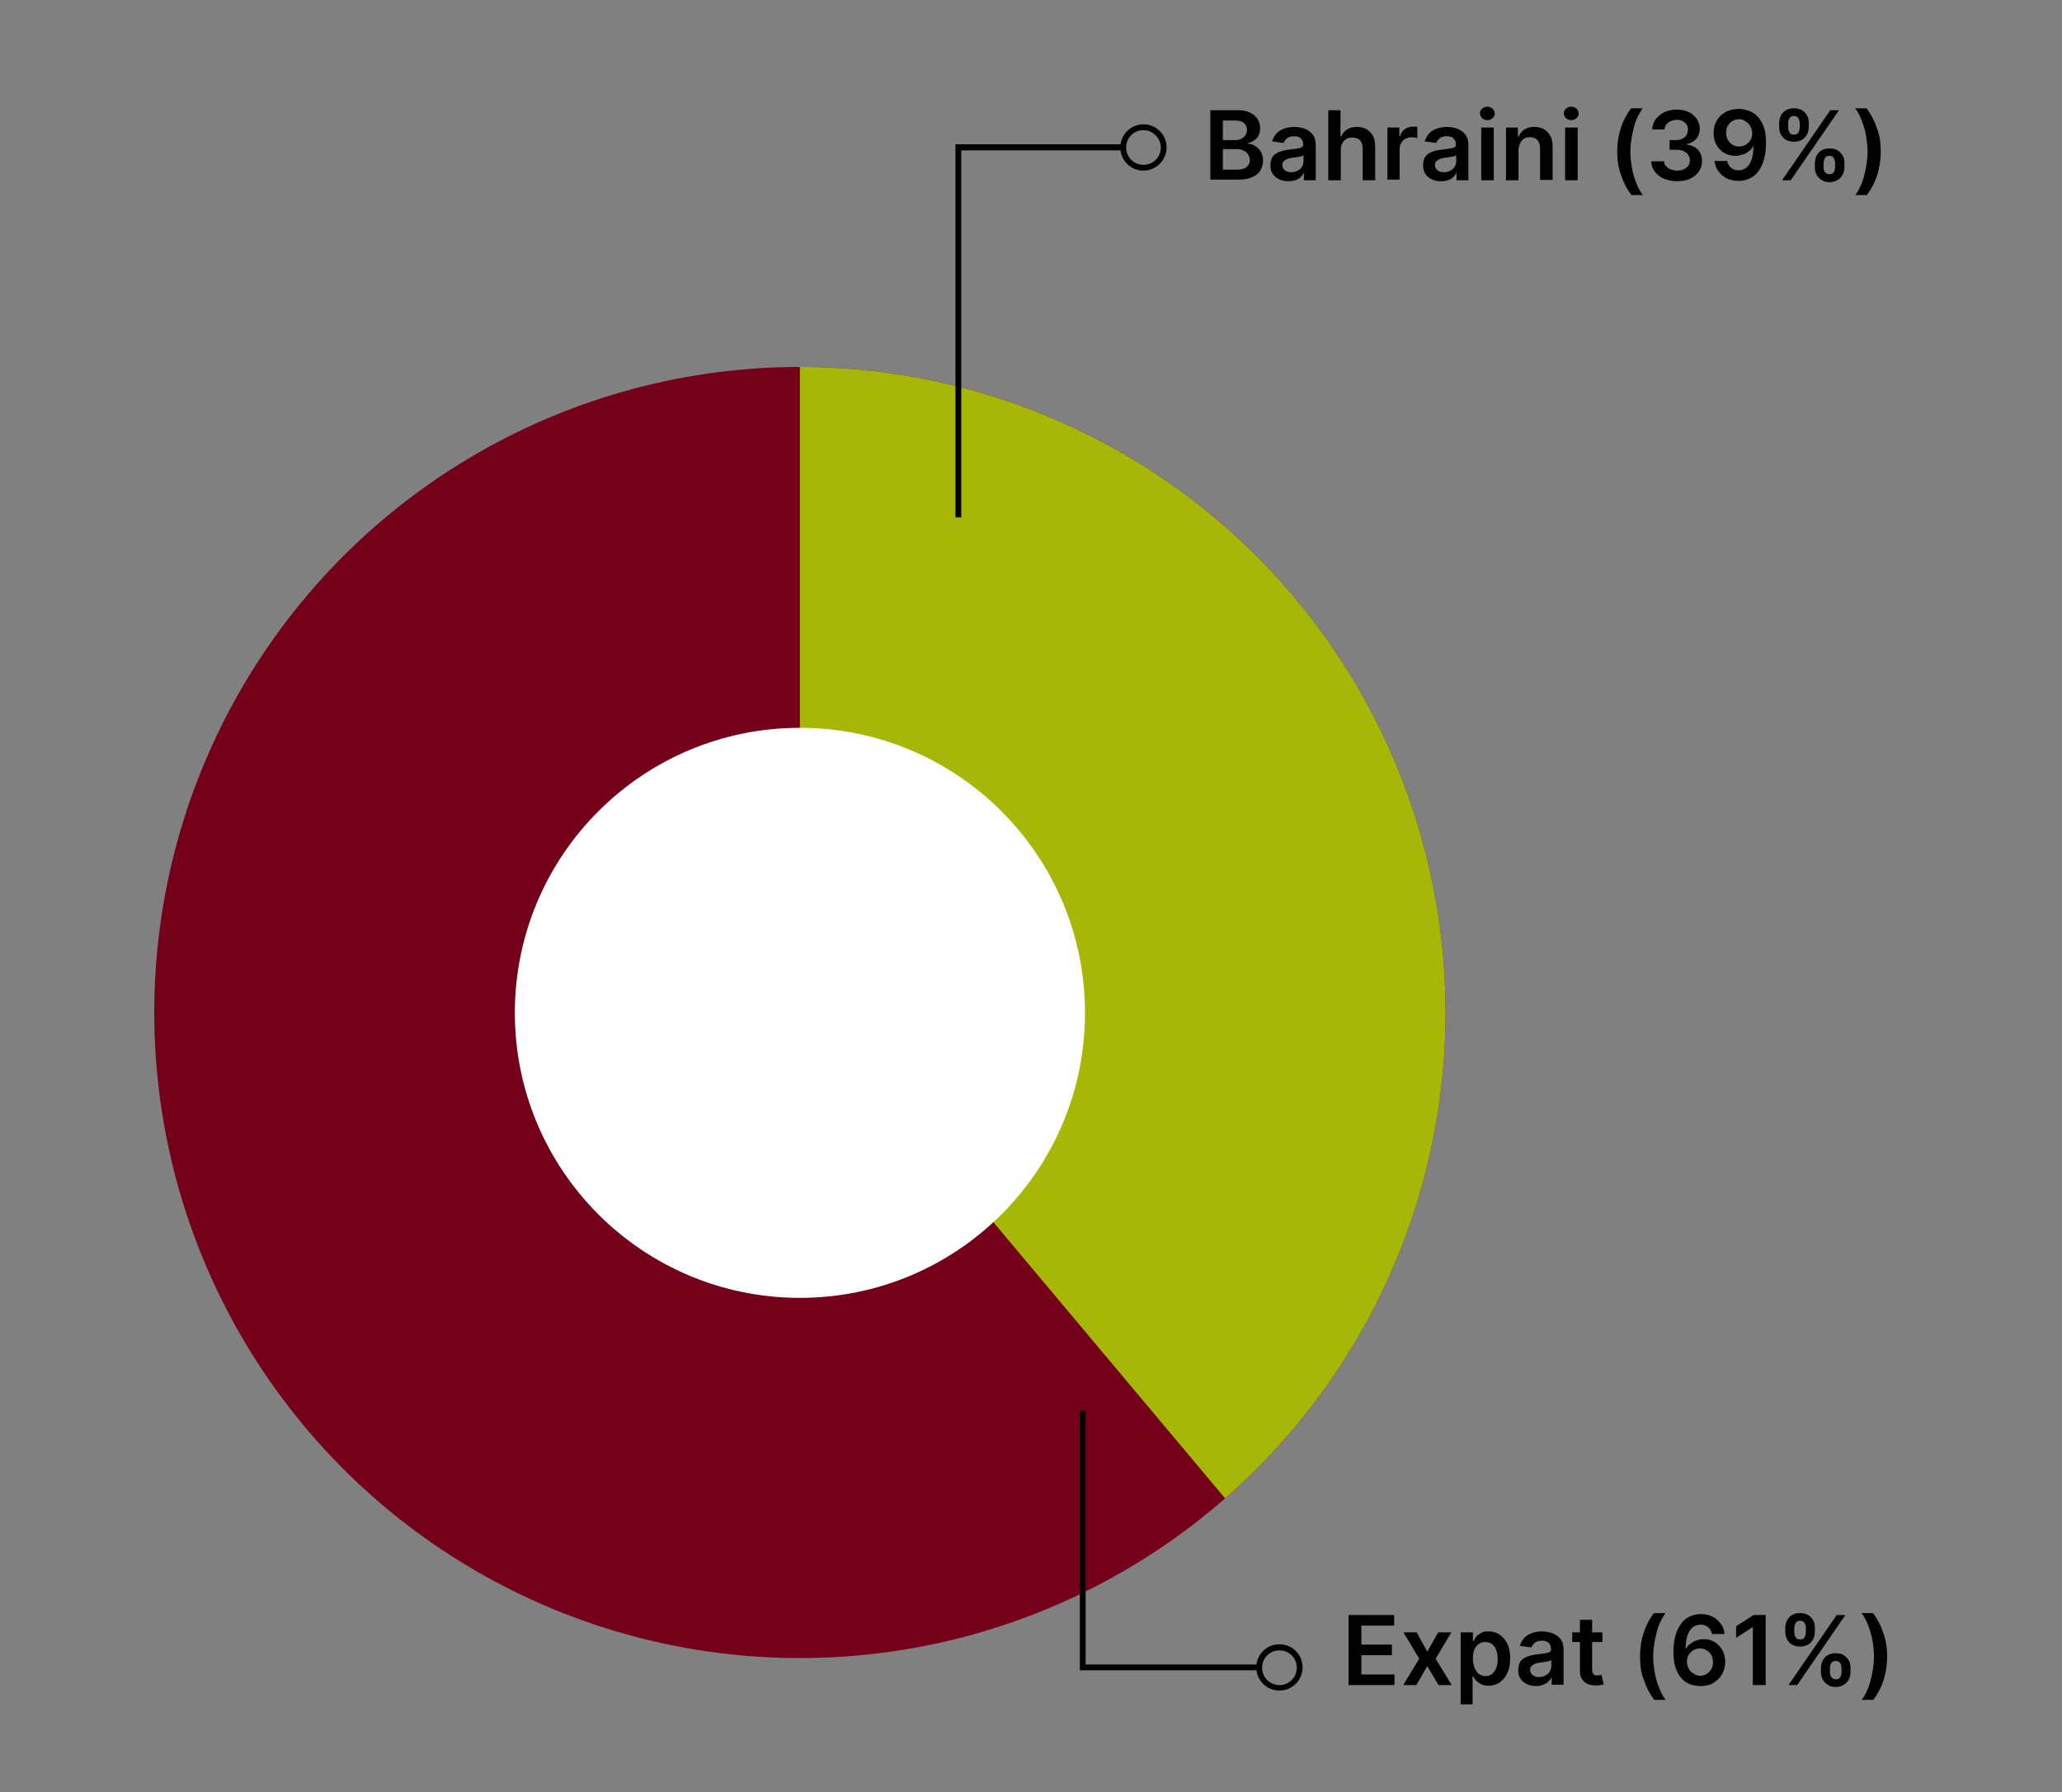 <svg xmlns="http://www.w3.org/2000/svg" xmlns:xlink="http://www.w3.org/1999/xlink" id="Layer_1" x="0px" y="0px" viewBox="0 0 641.6 557.8" style="enable-background:new 0 0 641.6 557.8;" xml:space="preserve">
<rect x="0" y="0" width="641.6" height="557.8" fill="#808080" stroke="none"/>
<style type="text/css">
	.st0{fill:#74001A;}
	.st1{clip-path:url(#SVGID_2_);fill:#A7B708;}
	.st2{fill:#FFFFFF;}
</style>
<circle class="st0" cx="248.9" cy="315.1" r="200.9"></circle>
<g>
	<g>
		<path d="M398.1,526.1c-4,0-7.2-3.2-7.2-7.2s3.2-7.2,7.2-7.2s7.2,3.2,7.2,7.2S402.1,526.1,398.1,526.1z M398.1,513.6    c-3,0-5.4,2.4-5.4,5.4s2.4,5.4,5.4,5.4s5.4-2.4,5.4-5.4S401.1,513.6,398.1,513.6z"></path>
	</g>
	<g>
		<polygon points="391.8,519.8 336,519.8 336,439 337.8,439 337.8,518 391.8,518   "></polygon>
	</g>
</g>
<g>
	<g>
		<defs>
			<path id="SVGID_1_" d="M248.9,114.2v194.4l142.2,169.5l63.2-84c0,0,36.2-118.3-4.5-179.1c0,0-54.2-104.4-177.2-132.8h-23.7     L248.9,114.2z"></path>
		</defs>
		<clipPath id="SVGID_2_">
			<use xlink:href="#SVGID_1_" style="overflow:visible;"></use>
		</clipPath>
		<circle class="st1" cx="248.9" cy="315.1" r="200.9"></circle>
	</g>
</g>
<circle class="st2" cx="248.9" cy="315.2" r="88.7"></circle>
<g>
	<g>
		<polygon points="299.1,161 297.3,161 297.3,44.9 350,44.9 350,46.8 299.1,46.8   "></polygon>
	</g>
	<g>
		<path d="M355.8,53.1c-4,0-7.2-3.2-7.2-7.2s3.2-7.2,7.2-7.2s7.2,3.2,7.2,7.2C363,49.8,359.7,53.1,355.8,53.1z M355.8,40.5    c-3,0-5.4,2.4-5.4,5.4s2.4,5.4,5.4,5.4s5.4-2.4,5.4-5.4C361.1,42.9,358.7,40.5,355.8,40.5z"></path>
	</g>
</g>
<g>
	<g>
		<path d="M376.6,56.1V34.3h8.4c1.6,0,2.9,0.2,3.9,0.7c1,0.5,1.8,1.2,2.4,2c0.5,0.9,0.8,1.8,0.8,2.9c0,0.9-0.2,1.6-0.5,2.3    s-0.8,1.1-1.4,1.5c-0.6,0.4-1.2,0.7-1.9,0.8v0.2c0.8,0,1.5,0.3,2.2,0.7s1.3,1,1.8,1.8c0.5,0.8,0.7,1.7,0.7,2.8    c0,1.1-0.3,2.1-0.8,3s-1.4,1.6-2.5,2.1c-1.1,0.5-2.5,0.8-4.2,0.8H376.6z M380.5,43.6h3.9c0.7,0,1.3-0.1,1.8-0.4s1-0.6,1.3-1.1    c0.3-0.5,0.5-1,0.5-1.7c0-0.8-0.3-1.5-0.9-2.1c-0.6-0.5-1.5-0.8-2.6-0.8h-4V43.6z M380.5,52.8h4.3c1.4,0,2.5-0.3,3.1-0.8    c0.6-0.6,1-1.3,1-2.1c0-0.6-0.2-1.2-0.5-1.8c-0.3-0.5-0.8-0.9-1.4-1.2c-0.6-0.3-1.3-0.5-2.1-0.5h-4.4V52.8z"></path>
		<path d="M400.8,56.4c-1,0-2-0.2-2.8-0.6c-0.8-0.4-1.5-0.9-2-1.7s-0.7-1.6-0.7-2.7c0-0.9,0.2-1.7,0.5-2.3s0.8-1.1,1.4-1.4    c0.6-0.4,1.3-0.6,2-0.8c0.7-0.2,1.5-0.3,2.3-0.4c1-0.1,1.7-0.2,2.3-0.3c0.6-0.1,1-0.2,1.3-0.4s0.4-0.4,0.4-0.8V45    c0-0.8-0.2-1.4-0.7-1.9s-1.2-0.7-2.1-0.7c-0.9,0-1.7,0.2-2.2,0.6c-0.5,0.4-0.9,0.9-1.1,1.5l-3.6-0.5c0.3-1,0.8-1.8,1.4-2.5    c0.7-0.7,1.5-1.2,2.4-1.5c0.9-0.3,2-0.5,3.1-0.5c0.8,0,1.6,0.1,2.4,0.3s1.5,0.5,2.1,0.9c0.6,0.4,1.2,1,1.6,1.7    c0.4,0.7,0.6,1.6,0.6,2.7v11h-3.7v-2.2h-0.1c-0.2,0.5-0.6,0.9-1,1.3c-0.4,0.4-1,0.7-1.6,0.9C402.4,56.3,401.7,56.4,400.8,56.4z     M401.8,53.6c0.8,0,1.4-0.2,2-0.5c0.6-0.3,1-0.7,1.3-1.2c0.3-0.5,0.5-1.1,0.5-1.7v-1.9c-0.1,0.1-0.3,0.2-0.6,0.3    c-0.3,0.1-0.6,0.2-1,0.2c-0.4,0.1-0.7,0.1-1.1,0.2c-0.3,0-0.6,0.1-0.9,0.1c-0.6,0.1-1.1,0.2-1.5,0.4c-0.5,0.2-0.8,0.4-1.1,0.7    c-0.3,0.3-0.4,0.7-0.4,1.2c0,0.7,0.3,1.2,0.8,1.6S401,53.6,401.8,53.6z"></path>
		<path d="M417.2,46.5v9.6h-3.9V34.3h3.8v8.2h0.2c0.4-0.9,1-1.7,1.8-2.2c0.8-0.5,1.8-0.8,3.1-0.8c1.1,0,2.1,0.2,3,0.7    c0.8,0.5,1.5,1.2,2,2.1c0.5,0.9,0.7,2,0.7,3.4v10.4h-3.9v-9.8c0-1.1-0.3-2-0.8-2.6s-1.4-0.9-2.4-0.9c-0.7,0-1.3,0.1-1.8,0.4    c-0.5,0.3-1,0.7-1.3,1.3S417.2,45.7,417.2,46.5z"></path>
		<path d="M431.7,56.1V39.7h3.7v2.7h0.2c0.3-0.9,0.8-1.7,1.5-2.2c0.7-0.5,1.6-0.8,2.5-0.8c0.2,0,0.5,0,0.7,0c0.3,0,0.5,0,0.7,0.1    v3.5c-0.2-0.1-0.4-0.1-0.8-0.2c-0.4,0-0.7-0.1-1-0.1c-0.7,0-1.3,0.2-1.9,0.5s-1,0.7-1.3,1.3c-0.3,0.5-0.5,1.1-0.5,1.8v9.6H431.7z"></path>
		<path d="M448.3,56.4c-1,0-2-0.2-2.8-0.6c-0.8-0.4-1.5-0.9-2-1.7s-0.7-1.6-0.7-2.7c0-0.9,0.2-1.7,0.5-2.3s0.8-1.1,1.4-1.4    c0.6-0.4,1.3-0.6,2-0.8c0.7-0.2,1.5-0.3,2.3-0.4c1-0.1,1.7-0.2,2.3-0.3c0.6-0.1,1-0.2,1.3-0.4s0.4-0.4,0.4-0.8V45    c0-0.8-0.2-1.4-0.7-1.9s-1.2-0.7-2.1-0.7c-0.9,0-1.7,0.2-2.2,0.6c-0.5,0.4-0.9,0.9-1.1,1.5l-3.6-0.5c0.3-1,0.8-1.8,1.4-2.5    c0.7-0.7,1.5-1.2,2.4-1.5c0.9-0.3,2-0.5,3.1-0.5c0.8,0,1.6,0.1,2.4,0.3s1.5,0.5,2.1,0.9c0.6,0.4,1.2,1,1.6,1.7    c0.4,0.7,0.6,1.6,0.6,2.7v11h-3.7v-2.2h-0.1c-0.2,0.5-0.6,0.9-1,1.3c-0.4,0.4-1,0.7-1.6,0.9C449.9,56.3,449.2,56.4,448.3,56.4z     M449.3,53.6c0.8,0,1.4-0.2,2-0.5c0.6-0.3,1-0.7,1.3-1.2c0.3-0.5,0.5-1.1,0.5-1.7v-1.9c-0.1,0.1-0.3,0.2-0.6,0.3    c-0.3,0.1-0.6,0.2-1,0.2c-0.4,0.1-0.7,0.1-1.1,0.2c-0.3,0-0.6,0.1-0.9,0.1c-0.6,0.1-1.1,0.2-1.5,0.4c-0.5,0.2-0.8,0.4-1.1,0.7    c-0.3,0.3-0.4,0.7-0.4,1.2c0,0.7,0.3,1.2,0.8,1.6S448.5,53.6,449.3,53.6z"></path>
		<path d="M462.8,37.4c-0.6,0-1.1-0.2-1.6-0.6c-0.4-0.4-0.7-0.9-0.7-1.5s0.2-1.1,0.7-1.5c0.4-0.4,1-0.6,1.6-0.6    c0.6,0,1.1,0.2,1.6,0.6c0.4,0.4,0.7,0.9,0.7,1.5s-0.2,1.1-0.7,1.5C463.9,37.2,463.4,37.4,462.8,37.4z M460.9,56.1V39.7h3.9v16.4    H460.9z"></path>
		<path d="M472.5,46.5v9.6h-3.9V39.7h3.7v2.8h0.2c0.4-0.9,1-1.6,1.8-2.2c0.8-0.5,1.9-0.8,3.1-0.8c1.1,0,2.1,0.2,3,0.7    c0.8,0.5,1.5,1.2,2,2.1c0.5,0.9,0.7,2,0.7,3.3v10.4h-3.9v-9.8c0-1.1-0.3-2-0.8-2.6c-0.6-0.6-1.3-0.9-2.3-0.9    c-0.7,0-1.3,0.1-1.8,0.4c-0.5,0.3-0.9,0.7-1.2,1.3S472.5,45.7,472.5,46.5z"></path>
		<path d="M488.9,37.4c-0.6,0-1.1-0.2-1.6-0.6c-0.4-0.4-0.7-0.9-0.7-1.5s0.2-1.1,0.7-1.5c0.4-0.4,1-0.6,1.6-0.6    c0.6,0,1.1,0.2,1.6,0.6c0.4,0.4,0.7,0.9,0.7,1.5s-0.2,1.1-0.7,1.5C490,37.2,489.5,37.4,488.9,37.4z M487,56.1V39.7h3.9v16.4H487z"></path>
		<path d="M503.2,47.2c0-2.7,0.4-5.1,1.1-7.3c0.7-2.2,1.8-4.3,3.2-6.2h3.6c-0.5,0.7-1,1.6-1.5,2.6s-0.9,2.1-1.2,3.3    c-0.3,1.2-0.6,2.5-0.8,3.8s-0.3,2.6-0.3,3.8c0,1.7,0.2,3.4,0.5,5.1c0.3,1.7,0.8,3.3,1.4,4.8s1.2,2.7,2,3.6h-3.6    c-1.4-1.9-2.5-4-3.2-6.2C503.6,52.3,503.2,49.9,503.2,47.2z"></path>
		<path d="M521.8,56.4c-1.5,0-2.9-0.3-4.1-0.8s-2.1-1.3-2.8-2.2c-0.7-0.9-1.1-2-1.1-3.2h4c0,0.6,0.2,1.1,0.6,1.5    c0.4,0.4,0.8,0.8,1.4,1c0.6,0.2,1.3,0.4,2,0.4c0.8,0,1.5-0.1,2.1-0.4s1.1-0.7,1.4-1.1s0.5-1.1,0.5-1.7c0-0.7-0.2-1.2-0.5-1.7    c-0.3-0.5-0.9-0.9-1.5-1.2c-0.7-0.3-1.4-0.4-2.4-0.4h-1.9v-3h1.9c0.8,0,1.4-0.1,2-0.4c0.6-0.3,1-0.6,1.3-1.1    c0.3-0.5,0.5-1,0.5-1.7c0-0.6-0.1-1.2-0.4-1.6c-0.3-0.5-0.7-0.8-1.2-1.1c-0.5-0.3-1.1-0.4-1.8-0.4c-0.7,0-1.3,0.1-1.9,0.4    c-0.6,0.2-1,0.6-1.4,1c-0.3,0.4-0.5,1-0.6,1.6h-3.8c0-1.2,0.4-2.3,1.1-3.2c0.7-0.9,1.6-1.7,2.7-2.2c1.1-0.5,2.4-0.8,3.8-0.8    c1.5,0,2.7,0.3,3.8,0.8c1.1,0.5,1.9,1.3,2.5,2.2c0.6,0.9,0.9,1.9,0.9,3c0,1.2-0.4,2.3-1.1,3.1c-0.7,0.8-1.7,1.4-2.9,1.6v0.2    c1.5,0.2,2.7,0.8,3.5,1.7c0.8,0.9,1.2,2.1,1.2,3.4c0,1.2-0.3,2.3-1,3.3c-0.7,1-1.6,1.7-2.9,2.3C524.8,56.1,523.4,56.4,521.8,56.4z    "></path>
		<path d="M541.1,33.9c1,0,2.1,0.2,3.1,0.6c1,0.4,1.9,0.9,2.7,1.8c0.8,0.8,1.4,1.9,1.9,3.2s0.7,3,0.7,5c0,1.9-0.2,3.5-0.6,5    c-0.4,1.5-1,2.7-1.7,3.7s-1.6,1.8-2.7,2.3c-1.1,0.5-2.2,0.8-3.5,0.8c-1.4,0-2.6-0.3-3.7-0.8c-1.1-0.5-1.9-1.3-2.6-2.2    s-1.1-2-1.2-3.2h3.9c0.2,0.9,0.6,1.6,1.2,2.1s1.4,0.8,2.3,0.8c1.5,0,2.7-0.7,3.5-2c0.8-1.3,1.2-3.1,1.2-5.5h-0.1    c-0.3,0.6-0.8,1.2-1.4,1.6c-0.6,0.5-1.2,0.8-1.9,1c-0.7,0.2-1.4,0.4-2.2,0.4c-1.3,0-2.4-0.3-3.5-0.9c-1-0.6-1.8-1.5-2.4-2.5    c-0.6-1.1-0.9-2.3-0.9-3.7c0-1.4,0.3-2.7,1-3.9s1.6-2,2.8-2.7C538.2,34.2,539.5,33.9,541.1,33.9z M541.1,37.1    c-0.8,0-1.5,0.2-2.1,0.6c-0.6,0.4-1.1,0.9-1.4,1.5c-0.4,0.6-0.5,1.4-0.5,2.2c0,0.8,0.2,1.5,0.5,2.1c0.3,0.6,0.8,1.1,1.4,1.5    c0.6,0.4,1.3,0.6,2.1,0.6c0.6,0,1.1-0.1,1.6-0.3c0.5-0.2,0.9-0.5,1.3-0.9s0.7-0.8,0.9-1.3c0.2-0.5,0.3-1,0.3-1.6    c0-0.8-0.2-1.5-0.5-2.1c-0.4-0.6-0.8-1.2-1.4-1.5C542.6,37.3,541.9,37.1,541.1,37.1z"></path>
		<path d="M553.6,39.5v-1.2c0-0.9,0.2-1.6,0.5-2.3c0.4-0.7,0.9-1.3,1.6-1.7c0.7-0.4,1.5-0.6,2.5-0.6c1,0,1.8,0.2,2.5,0.6    s1.2,1,1.6,1.7c0.4,0.7,0.5,1.5,0.5,2.3v1.2c0,0.9-0.2,1.6-0.5,2.3c-0.4,0.7-0.9,1.3-1.6,1.7c-0.7,0.4-1.5,0.6-2.5,0.6    c-1,0-1.8-0.2-2.5-0.6s-1.2-1-1.6-1.7C553.7,41.1,553.6,40.4,553.6,39.5z M554.5,56.1l15-21.8h2.7l-15,21.8H554.5z M556.4,38.4    v1.2c0,0.6,0.1,1.1,0.4,1.6c0.3,0.5,0.7,0.7,1.4,0.7s1.2-0.2,1.4-0.7c0.3-0.5,0.4-1,0.4-1.6v-1.2c0-0.6-0.1-1.1-0.4-1.6    c-0.3-0.5-0.7-0.7-1.4-0.7c-0.7,0-1.1,0.2-1.4,0.7C556.5,37.3,556.4,37.8,556.4,38.4z M564.7,52v-1.2c0-0.8,0.2-1.6,0.5-2.3    c0.4-0.7,0.9-1.3,1.6-1.7c0.7-0.4,1.5-0.6,2.5-0.6c1,0,1.9,0.2,2.5,0.6s1.2,1,1.6,1.7s0.5,1.5,0.5,2.3V52c0,0.8-0.2,1.6-0.5,2.3    c-0.4,0.7-0.9,1.3-1.6,1.7c-0.7,0.4-1.5,0.7-2.5,0.7c-1,0-1.8-0.2-2.5-0.7c-0.7-0.4-1.2-1-1.6-1.7C564.8,53.6,564.7,52.9,564.7,52    z M567.4,50.9V52c0,0.6,0.1,1.1,0.4,1.5s0.7,0.7,1.4,0.7c0.7,0,1.2-0.2,1.4-0.7c0.3-0.5,0.4-1,0.4-1.5v-1.2c0-0.6-0.1-1.1-0.4-1.6    c-0.3-0.5-0.7-0.7-1.4-0.7c-0.7,0-1.1,0.2-1.4,0.7C567.6,49.8,567.4,50.3,567.4,50.9z"></path>
		<path d="M585.2,47.2c0,2.7-0.4,5.1-1.1,7.3c-0.7,2.2-1.8,4.3-3.2,6.2h-3.6c0.5-0.7,1.1-1.6,1.5-2.6c0.5-1,0.9-2.1,1.2-3.3    c0.3-1.2,0.6-2.5,0.8-3.8s0.3-2.6,0.3-3.8c0-1.7-0.2-3.4-0.5-5.1c-0.3-1.7-0.8-3.3-1.4-4.8c-0.6-1.5-1.2-2.7-2-3.6h3.6    c1.4,1.9,2.5,4,3.2,6.2C584.9,42.1,585.2,44.5,585.2,47.2z"></path>
	</g>
</g>
<g>
	<g>
		<path d="M419.6,524.4v-21.8h14.2v3.3h-10.2v5.9h9.5v3.3h-9.5v6h10.3v3.3H419.6z"></path>
		<path d="M440.8,508l3.3,6l3.4-6h4.1l-4.9,8.2l5,8.2h-4.1l-3.5-5.9l-3.4,5.9h-4.1l5-8.2l-4.9-8.2H440.8z"></path>
		<path d="M454.5,530.5V508h3.8v2.7h0.2c0.2-0.4,0.5-0.8,0.8-1.3s0.9-0.8,1.5-1.2s1.4-0.5,2.4-0.5c1.3,0,2.4,0.3,3.4,1    s1.8,1.6,2.4,2.8c0.6,1.3,0.9,2.8,0.9,4.6c0,1.8-0.3,3.3-0.9,4.6c-0.6,1.3-1.4,2.2-2.4,2.9s-2.2,1-3.5,1c-0.9,0-1.7-0.2-2.3-0.5    c-0.6-0.3-1.1-0.7-1.5-1.1c-0.4-0.4-0.7-0.9-0.9-1.3h-0.2v8.7H454.5z M458.3,516.2c0,1.1,0.2,2,0.5,2.8c0.3,0.8,0.7,1.4,1.3,1.9    c0.6,0.4,1.3,0.7,2.1,0.7c0.9,0,1.6-0.2,2.1-0.7s1-1.1,1.3-1.9s0.4-1.7,0.4-2.7c0-1-0.1-1.9-0.4-2.7c-0.3-0.8-0.7-1.4-1.3-1.9    s-1.3-0.7-2.2-0.7c-0.8,0-1.5,0.2-2.1,0.7s-1,1-1.3,1.8C458.4,514.2,458.3,515.2,458.3,516.2z"></path>
		<path d="M477.9,524.7c-1,0-2-0.2-2.8-0.6c-0.8-0.4-1.5-0.9-2-1.7s-0.7-1.6-0.7-2.7c0-0.9,0.2-1.7,0.5-2.3s0.8-1.1,1.4-1.4    c0.6-0.4,1.3-0.6,2-0.8c0.7-0.2,1.5-0.3,2.3-0.4c1-0.1,1.7-0.2,2.3-0.3c0.6-0.1,1-0.2,1.3-0.4s0.4-0.4,0.4-0.8v-0.1    c0-0.8-0.2-1.4-0.7-1.9s-1.2-0.7-2.1-0.7c-0.9,0-1.7,0.2-2.2,0.6c-0.5,0.4-0.9,0.9-1.1,1.5l-3.6-0.5c0.3-1,0.8-1.8,1.4-2.5    c0.7-0.7,1.5-1.2,2.4-1.5c0.9-0.3,2-0.5,3.1-0.5c0.8,0,1.6,0.1,2.4,0.3s1.5,0.5,2.1,0.9c0.6,0.4,1.2,1,1.6,1.7    c0.4,0.7,0.6,1.6,0.6,2.7v11h-3.7v-2.2h-0.1c-0.2,0.5-0.6,0.9-1,1.3c-0.4,0.4-1,0.7-1.6,0.9C479.5,524.6,478.8,524.7,477.9,524.7z     M478.9,521.9c0.8,0,1.4-0.2,2-0.5c0.6-0.3,1-0.7,1.3-1.2c0.3-0.5,0.5-1.1,0.5-1.7v-1.9c-0.1,0.1-0.3,0.2-0.6,0.3    c-0.3,0.1-0.6,0.2-1,0.2c-0.4,0.1-0.7,0.1-1.1,0.2c-0.3,0-0.6,0.1-0.9,0.1c-0.6,0.1-1.1,0.2-1.5,0.4c-0.5,0.2-0.8,0.4-1.1,0.7    c-0.3,0.3-0.4,0.7-0.4,1.2c0,0.7,0.3,1.2,0.8,1.6S478.1,521.9,478.9,521.9z"></path>
		<path d="M498.6,508v3h-9.4v-3H498.6z M491.5,504.1h3.9v15.4c0,0.5,0.1,0.9,0.2,1.2c0.2,0.3,0.4,0.5,0.6,0.6s0.6,0.1,0.9,0.1    c0.2,0,0.5,0,0.7-0.1c0.2,0,0.4-0.1,0.5-0.1l0.7,3c-0.2,0.1-0.5,0.1-0.9,0.2c-0.4,0.1-0.8,0.1-1.4,0.1c-1,0-1.8-0.1-2.6-0.4    c-0.8-0.3-1.4-0.8-1.8-1.5c-0.5-0.7-0.7-1.5-0.7-2.6V504.1z"></path>
		<path d="M510.3,515.5c0-2.7,0.4-5.1,1.1-7.3c0.7-2.2,1.8-4.3,3.2-6.2h3.6c-0.5,0.7-1,1.6-1.5,2.6s-0.9,2.1-1.2,3.3    c-0.3,1.2-0.6,2.5-0.8,3.8s-0.3,2.6-0.3,3.8c0,1.7,0.2,3.4,0.5,5.1c0.3,1.7,0.8,3.3,1.4,4.8s1.2,2.7,2,3.6h-3.6    c-1.4-1.9-2.5-4-3.2-6.2C510.6,520.6,510.3,518.2,510.3,515.5z"></path>
		<path d="M529.1,524.7c-1,0-2.1-0.2-3.1-0.5c-1-0.4-1.9-0.9-2.7-1.8c-0.8-0.8-1.4-1.9-1.9-3.3c-0.5-1.4-0.7-3-0.7-5    c0-1.9,0.2-3.6,0.6-5c0.4-1.5,1-2.7,1.7-3.7c0.7-1,1.6-1.8,2.7-2.3c1.1-0.5,2.2-0.8,3.5-0.8c1.4,0,2.6,0.3,3.6,0.8    c1.1,0.5,1.9,1.3,2.6,2.2s1.1,2,1.2,3.2h-3.9c-0.2-0.9-0.6-1.6-1.2-2.1s-1.4-0.8-2.3-0.8c-1.5,0-2.7,0.7-3.5,2    c-0.8,1.3-1.2,3.1-1.2,5.5h0.1c0.3-0.6,0.8-1.2,1.4-1.6s1.2-0.8,1.9-1c0.7-0.2,1.4-0.4,2.2-0.4c1.3,0,2.4,0.3,3.4,0.9    c1,0.6,1.8,1.5,2.4,2.5c0.6,1.1,0.9,2.3,0.9,3.7c0,1.4-0.3,2.7-1,3.9c-0.7,1.1-1.6,2-2.8,2.7S530.6,524.7,529.1,524.7z M529,521.5    c0.8,0,1.5-0.2,2.1-0.6c0.6-0.4,1.1-0.9,1.4-1.5c0.4-0.6,0.5-1.4,0.5-2.2c0-0.8-0.2-1.5-0.5-2.1c-0.3-0.6-0.8-1.1-1.4-1.5    s-1.3-0.6-2.1-0.6c-0.6,0-1.1,0.1-1.6,0.3c-0.5,0.2-0.9,0.5-1.3,0.9c-0.4,0.4-0.7,0.8-0.9,1.3c-0.2,0.5-0.3,1-0.3,1.6    c0,0.8,0.2,1.5,0.5,2.1c0.3,0.6,0.8,1.2,1.4,1.5C527.6,521.3,528.3,521.5,529,521.5z"></path>
		<path d="M549.4,502.6v21.8h-4v-18h-0.1l-5.1,3.3v-3.6l5.4-3.5H549.4z"></path>
		<path d="M555.5,507.8v-1.2c0-0.9,0.2-1.6,0.5-2.3c0.4-0.7,0.9-1.3,1.6-1.7c0.7-0.4,1.5-0.6,2.5-0.6c1,0,1.8,0.2,2.5,0.6    s1.2,1,1.6,1.7c0.4,0.7,0.5,1.5,0.5,2.3v1.2c0,0.9-0.2,1.6-0.5,2.3c-0.4,0.7-0.9,1.3-1.6,1.7c-0.7,0.4-1.5,0.6-2.5,0.6    c-1,0-1.8-0.2-2.5-0.6s-1.2-1-1.6-1.7C555.7,509.4,555.5,508.7,555.5,507.8z M556.5,524.4l15-21.8h2.7l-15,21.8H556.5z     M558.3,506.7v1.2c0,0.6,0.1,1.1,0.4,1.6c0.3,0.5,0.7,0.7,1.4,0.7s1.2-0.2,1.4-0.7c0.3-0.5,0.4-1,0.4-1.6v-1.2    c0-0.6-0.1-1.1-0.4-1.6c-0.3-0.5-0.7-0.7-1.4-0.7c-0.7,0-1.1,0.2-1.4,0.7C558.5,505.6,558.3,506.1,558.3,506.7z M566.6,520.3v-1.2    c0-0.8,0.2-1.6,0.5-2.3c0.4-0.7,0.9-1.3,1.6-1.7c0.7-0.4,1.5-0.6,2.5-0.6c1,0,1.9,0.2,2.5,0.6s1.2,1,1.6,1.7s0.5,1.5,0.5,2.3v1.2    c0,0.8-0.2,1.6-0.5,2.3c-0.4,0.7-0.9,1.3-1.6,1.7c-0.7,0.4-1.5,0.7-2.5,0.7c-1,0-1.8-0.2-2.5-0.7c-0.7-0.4-1.2-1-1.6-1.7    C566.8,521.9,566.6,521.2,566.6,520.3z M569.4,519.2v1.2c0,0.6,0.1,1.1,0.4,1.5s0.7,0.7,1.4,0.7c0.7,0,1.2-0.2,1.4-0.7    c0.3-0.5,0.4-1,0.4-1.5v-1.2c0-0.6-0.1-1.1-0.4-1.6c-0.3-0.5-0.7-0.7-1.4-0.7c-0.7,0-1.1,0.2-1.4,0.7    C569.5,518.1,569.4,518.6,569.4,519.2z"></path>
		<path d="M587.2,515.5c0,2.7-0.4,5.1-1.1,7.3c-0.7,2.2-1.8,4.3-3.2,6.2h-3.6c0.5-0.7,1.1-1.6,1.5-2.6c0.5-1,0.9-2.1,1.2-3.3    c0.3-1.2,0.6-2.5,0.8-3.8s0.3-2.6,0.3-3.8c0-1.7-0.2-3.4-0.5-5.1c-0.3-1.7-0.8-3.3-1.4-4.8c-0.6-1.5-1.2-2.7-2-3.6h3.6    c1.4,1.9,2.5,4,3.2,6.2C586.8,510.4,587.2,512.8,587.2,515.5z"></path>
	</g>
</g>
</svg>